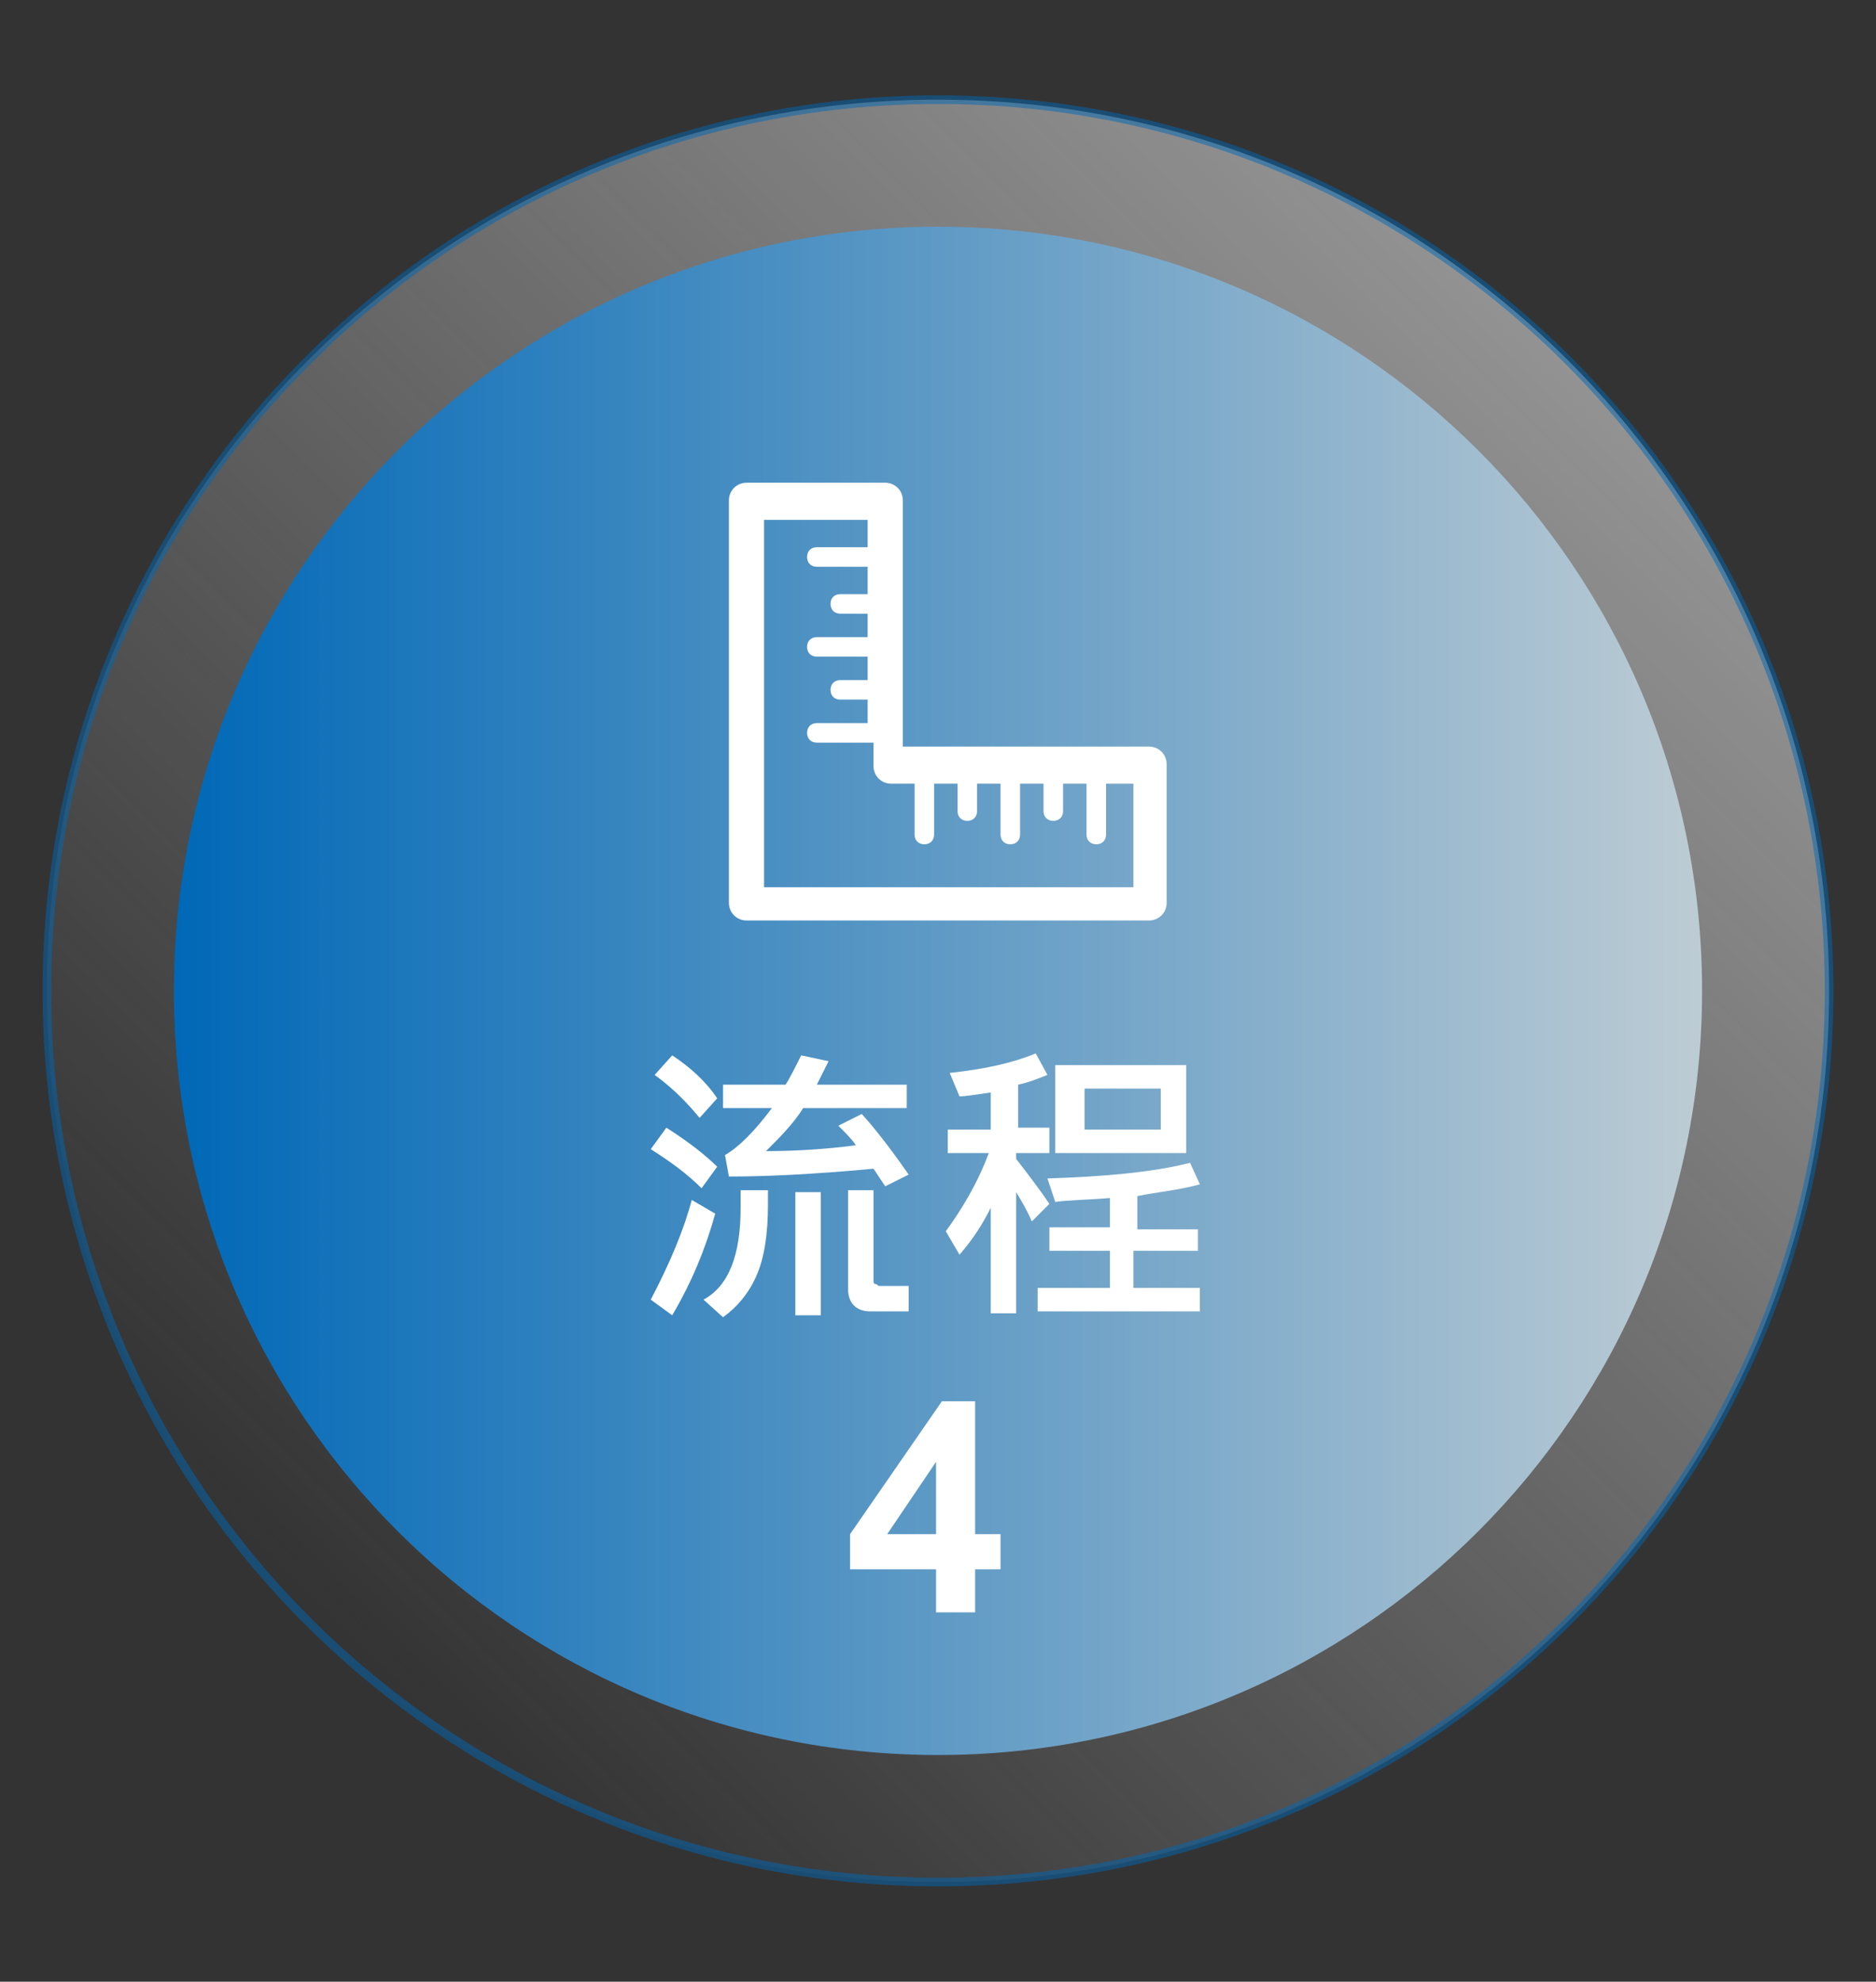 <?xml version="1.0" encoding="utf-8"?>
<!-- Generator: Adobe Illustrator 24.2.3, SVG Export Plug-In . SVG Version: 6.00 Build 0)  -->
<svg version="1.1" xmlns="http://www.w3.org/2000/svg" xmlns:xlink="http://www.w3.org/1999/xlink" x="0px" y="0px"
	 viewBox="0 0 96 101.4" style="enable-background:new 0 0 96 101.4;" xml:space="preserve">
<rect x="0" y="0" width="96" height="101.4" fill="#333333" stroke="none"/>
<style type="text/css">
	.st0{fill:#0068B7;}
	.st1{fill:#0669B2;}
	.st2{fill:#FFFFFF;}
	.st3{opacity:0.5;fill:url(#SVGID_1_);}
	.st4{fill:url(#SVGID_2_);}
	.st5{opacity:0.5;fill:none;stroke:#0068B7;stroke-width:0.645;stroke-miterlimit:10;}
	.st6{opacity:0.5;}
	.st7{fill:none;stroke:#0068B7;stroke-miterlimit:10;}
	.st8{opacity:0.5;fill:url(#SVGID_3_);}
	.st9{fill:url(#SVGID_4_);}
	.st10{opacity:0.5;fill:url(#SVGID_5_);}
	.st11{fill:url(#SVGID_6_);}
	.st12{fill-rule:evenodd;clip-rule:evenodd;fill:#FFFFFF;}
	.st13{opacity:0.5;fill:url(#SVGID_7_);}
	.st14{fill:url(#SVGID_8_);}
	.st15{opacity:0.5;fill:url(#SVGID_9_);}
	.st16{fill:url(#SVGID_10_);}
	.st17{fill:url(#SVGID_11_);}
	.st18{opacity:0.5;fill:url(#SVGID_12_);}
	.st19{fill:url(#SVGID_13_);}
	.st20{opacity:0.5;fill:none;stroke:#0068B7;stroke-width:0.44;stroke-miterlimit:10;}
	.st21{fill:none;stroke:#FFFFFF;stroke-width:1.248;stroke-linejoin:round;stroke-miterlimit:10;}
	.st22{opacity:0.5;fill:url(#SVGID_14_);}
	.st23{fill:url(#SVGID_15_);}
	.st24{opacity:0.5;fill:url(#SVGID_16_);}
	.st25{fill:url(#SVGID_17_);}
	.st26{opacity:0.5;fill:url(#SVGID_18_);}
	.st27{fill:url(#SVGID_19_);}
	.st28{opacity:0.5;fill:url(#SVGID_20_);}
	.st29{fill:url(#SVGID_21_);}
	.st30{opacity:0.5;fill:url(#SVGID_22_);}
	.st31{fill:url(#SVGID_23_);}
	.st32{opacity:0.5;fill:url(#SVGID_24_);}
	.st33{fill:url(#SVGID_25_);}
	.st34{opacity:0.5;fill:url(#SVGID_26_);}
	.st35{fill:url(#SVGID_27_);}
	.st36{opacity:0.5;fill:url(#SVGID_28_);}
	.st37{fill:url(#SVGID_29_);}
	.st38{fill:url(#SVGID_30_);}
	.st39{clip-path:url(#SVGID_33_);fill:url(#SVGID_34_);}
	.st40{opacity:0.5;fill:none;stroke:#CCCCCC;stroke-width:0.739;stroke-miterlimit:10;}
	.st41{fill:#CCCCCC;}
	.st42{fill:none;stroke:#FFFFFF;stroke-miterlimit:10;}
	.st43{fill:#999999;}
	.st44{fill:url(#SVGID_35_);}
	.st45{clip-path:url(#SVGID_38_);fill:url(#SVGID_39_);}
	.st46{fill:url(#SVGID_40_);}
	.st47{clip-path:url(#SVGID_43_);fill:url(#SVGID_44_);}
	.st48{fill:url(#SVGID_45_);}
	.st49{clip-path:url(#SVGID_48_);fill:url(#SVGID_49_);}
	.st50{fill:url(#SVGID_50_);}
	.st51{clip-path:url(#SVGID_53_);fill:url(#SVGID_54_);}
	.st52{fill:none;stroke:#0669B2;stroke-width:3;stroke-miterlimit:10;}
	.st53{fill:url(#SVGID_55_);}
	.st54{clip-path:url(#SVGID_58_);fill:url(#SVGID_59_);}
	.st55{opacity:0.5;fill:url(#SVGID_60_);}
	.st56{fill:url(#SVGID_61_);}
	.st57{fill:#0669B2;stroke:#FFFFFF;stroke-linecap:round;stroke-linejoin:round;stroke-miterlimit:10;}
	.st58{fill:#0669B2;stroke:#FFFFFF;stroke-miterlimit:10;}
	.st59{fill:none;stroke:#FFFFFF;stroke-linecap:round;stroke-linejoin:round;stroke-miterlimit:10;}
	.st60{fill:none;stroke:#FFFFFF;stroke-linecap:round;stroke-linejoin:round;}
	.st61{opacity:0.5;fill:url(#SVGID_62_);}
	.st62{fill:url(#SVGID_63_);}
	.st63{opacity:0.5;fill:url(#SVGID_64_);}
	.st64{fill:url(#SVGID_65_);}
	.st65{fill:url(#SVGID_66_);stroke:#0669B2;stroke-miterlimit:10;}
	.st66{fill:url(#SVGID_67_);}
	.st67{clip-path:url(#SVGID_70_);fill:url(#SVGID_71_);}
	.st68{fill:#B3B3B3;}
	.st69{fill:url(#SVGID_72_);}
	.st70{clip-path:url(#SVGID_75_);fill:url(#SVGID_76_);}
	.st71{fill:url(#SVGID_77_);}
	.st72{clip-path:url(#SVGID_80_);fill:url(#SVGID_81_);}
	.st73{fill:url(#SVGID_82_);}
	.st74{clip-path:url(#SVGID_85_);fill:url(#SVGID_86_);}
	.st75{fill:url(#SVGID_87_);}
	.st76{clip-path:url(#SVGID_90_);fill:url(#SVGID_91_);}
	.st77{fill:url(#SVGID_92_);}
	.st78{clip-path:url(#SVGID_95_);fill:url(#SVGID_96_);}
	.st79{fill:url(#SVGID_97_);}
	.st80{clip-path:url(#SVGID_100_);fill:url(#SVGID_101_);}
	.st81{fill:url(#SVGID_102_);}
	.st82{clip-path:url(#SVGID_105_);fill:url(#SVGID_106_);}
	.st83{fill:url(#SVGID_107_);}
	.st84{clip-path:url(#SVGID_110_);fill:url(#SVGID_111_);}
	.st85{fill:url(#SVGID_112_);}
	.st86{clip-path:url(#SVGID_115_);fill:url(#SVGID_116_);}
	.st87{fill:url(#SVGID_117_);}
	.st88{clip-path:url(#SVGID_120_);fill:url(#SVGID_121_);}
	.st89{fill:url(#SVGID_122_);}
	.st90{clip-path:url(#SVGID_125_);fill:url(#SVGID_126_);}
	.st91{fill:url(#SVGID_127_);}
	.st92{clip-path:url(#SVGID_130_);fill:url(#SVGID_131_);}
</style>
<g id="設計">
	<g>
		<g>
			<g>
				<g>
					<linearGradient id="SVGID_1_" gradientUnits="userSpaceOnUse" x1="15.74" y1="82.979" x2="80.26" y2="18.459">
						<stop  offset="0" style="stop-color:#F2F2F2;stop-opacity:0"/>
						<stop  offset="1" style="stop-color:#F2F2F2"/>
					</linearGradient>
					<path class="st3" d="M93.6,50.7c0,25.2-20.4,45.6-45.6,45.6c-25.2,0-45.6-20.4-45.6-45.6C2.4,25.5,22.8,5.1,48,5.1
						C73.2,5.1,93.6,25.5,93.6,50.7z"/>
					<linearGradient id="SVGID_2_" gradientUnits="userSpaceOnUse" x1="8.905" y1="50.719" x2="87.095" y2="50.719">
						<stop  offset="0" style="stop-color:#0068B7"/>
						<stop  offset="1" style="stop-color:#BDCCD4"/>
					</linearGradient>
					<path class="st4" d="M87.1,50.7c0,21.6-17.5,39.1-39.1,39.1c-21.6,0-39.1-17.5-39.1-39.1c0-21.6,17.5-39.1,39.1-39.1
						C69.6,11.6,87.1,29.1,87.1,50.7z"/>
					<g>
						<path class="st20" d="M93.6,50.7c0,25.2-20.4,45.6-45.6,45.6c-25.2,0-45.6-20.4-45.6-45.6C2.4,25.5,22.8,5.1,48,5.1
							C73.2,5.1,93.6,25.5,93.6,50.7z"/>
					</g>
				</g>
				<g>
					<g>
						<path class="st2" d="M36.7,59.7l-0.8,1.1c-0.7-0.7-1.5-1.3-2.6-2l0.8-1.1C35.2,58.4,36.1,59.1,36.7,59.7z M36.6,62.1
							c-0.5,1.8-1.2,3.5-2.2,5.2l-1.1-0.8c1-1.9,1.7-3.6,2.1-5.1L36.6,62.1z M36.7,56.2l-0.9,1c-0.5-0.6-1.2-1.4-2.3-2.2l0.9-1
							C35.3,54.6,36.1,55.3,36.7,56.2z M39.3,60.9c0,0.2,0,0.4,0,0.7c0,1.6-0.2,2.8-0.6,3.7s-1,1.6-1.7,2.1l-1-0.9
							c1.3-0.7,1.9-2.3,1.9-4.7c0-0.3,0-0.5,0-0.9H39.3z M46.5,60.1l-1.2,0.6c-0.2-0.3-0.4-0.6-0.6-0.9c-3.2,0.3-5.6,0.4-7.4,0.4
							l-0.2-1.1c0.7-0.4,1.5-1.2,2.4-2.4H37v-1.2h3.2c0.2-0.3,0.5-0.9,0.8-1.5l1.4,0.3c-0.2,0.4-0.4,0.8-0.6,1.2h4.6v1.2h-5.3
							c-0.5,0.8-1.2,1.5-1.9,2.2c1.5,0,3.1-0.1,4.6-0.3c-0.2-0.3-0.5-0.6-0.9-1l1.2-0.6C45,58,45.8,59.1,46.5,60.1z M42,67.3h-1.3
							v-6.3H42V67.3z M46.5,67.1h-2c-0.3,0-0.6-0.1-0.8-0.3c-0.2-0.2-0.3-0.5-0.3-0.8v-5.1h1.3v4.6c0,0.1,0,0.2,0.1,0.2
							s0.1,0.1,0.2,0.1h1.5V67.1z"/>
						<path class="st2" d="M53.7,61.6l-0.9,0.9c-0.2-0.5-0.5-1-0.8-1.5v6.2h-1.3v-5.4c-0.4,0.8-0.9,1.6-1.6,2.4L48.4,63
							c0.8-1.1,1.6-2.4,2.2-4h-2.1v-1.2h2.2v-1.9c-0.7,0.1-1.3,0.2-1.6,0.2l-0.5-1.2c1.8-0.2,3.2-0.5,4.4-1l0.6,1.1
							c-0.5,0.2-1,0.4-1.5,0.5v2.2h1.6V59H52v0.3C52.7,60.2,53.3,61,53.7,61.6z M61.5,67.1h-8.4v-1.2h3.7V64h-3.1v-1.2h3.1v-1.5
							c-1.2,0.1-2.1,0.1-2.8,0.2l-0.4-1.2c2.9-0.1,5.3-0.3,7.3-0.8l0.5,1.1c-1.1,0.3-2.2,0.4-3.2,0.6v1.7h3.1V64H58v1.9h3.4V67.1z
							 M60.7,59h-6.7v-4.5h6.7V59z M59.4,57.8v-2.1h-3.9v2.1H59.4z"/>
						<path class="st2" d="M47.9,82.5v-2.2h-4.4v-1.8l4.7-6.8h1.7v6.8h1.3v1.8h-1.3v2.2H47.9z M47.9,78.5v-3.7l-2.5,3.7H47.9z"/>
					</g>
				</g>
			</g>
		</g>
		<path class="st2" d="M38.2,24.7L38.2,24.7h7.1c0.5,0,0.9,0.4,0.9,0.9v0v12.6h12.6c0.5,0,0.9,0.4,0.9,0.9v0v7.1
			c0,0.5-0.4,0.9-0.9,0.9h0H38.2c-0.5,0-0.9-0.4-0.9-0.9v0V25.6C37.3,25.1,37.7,24.7,38.2,24.7L38.2,24.7z M41.8,38L41.8,38
			c-0.3,0-0.5-0.2-0.5-0.5c0-0.3,0.2-0.5,0.5-0.5h2.6v-1.2H43c-0.3,0-0.5-0.2-0.5-0.5s0.2-0.5,0.5-0.5h1.4v-1.2h-2.6
			c-0.3,0-0.5-0.2-0.5-0.5s0.2-0.5,0.5-0.5h2.6v-1.2H43c-0.3,0-0.5-0.2-0.5-0.5c0-0.3,0.2-0.5,0.5-0.5h1.4V29h-2.6
			c-0.3,0-0.5-0.2-0.5-0.5c0-0.3,0.2-0.5,0.5-0.5h2.6v-1.4h-5.3v18.8H58v-5.3h-1.4v2.6c0,0.3-0.2,0.5-0.5,0.5
			c-0.3,0-0.5-0.2-0.5-0.5v-2.6h-1.2v1.4c0,0.3-0.2,0.5-0.5,0.5c-0.3,0-0.5-0.2-0.5-0.5v-1.4h-1.2v2.6c0,0.3-0.2,0.5-0.5,0.5
			c-0.3,0-0.5-0.2-0.5-0.5v-2.6h-1.2v1.4c0,0.3-0.2,0.5-0.5,0.5c-0.3,0-0.5-0.2-0.5-0.5v-1.4h-1.2v2.6c0,0.3-0.2,0.5-0.5,0.5
			c-0.3,0-0.5-0.2-0.5-0.5v-2.6h-1.2h0c-0.5,0-0.9-0.4-0.9-0.9V38H41.8L41.8,38z"/>
	</g>
</g>
<g id="圖層_2">
</g>
</svg>
